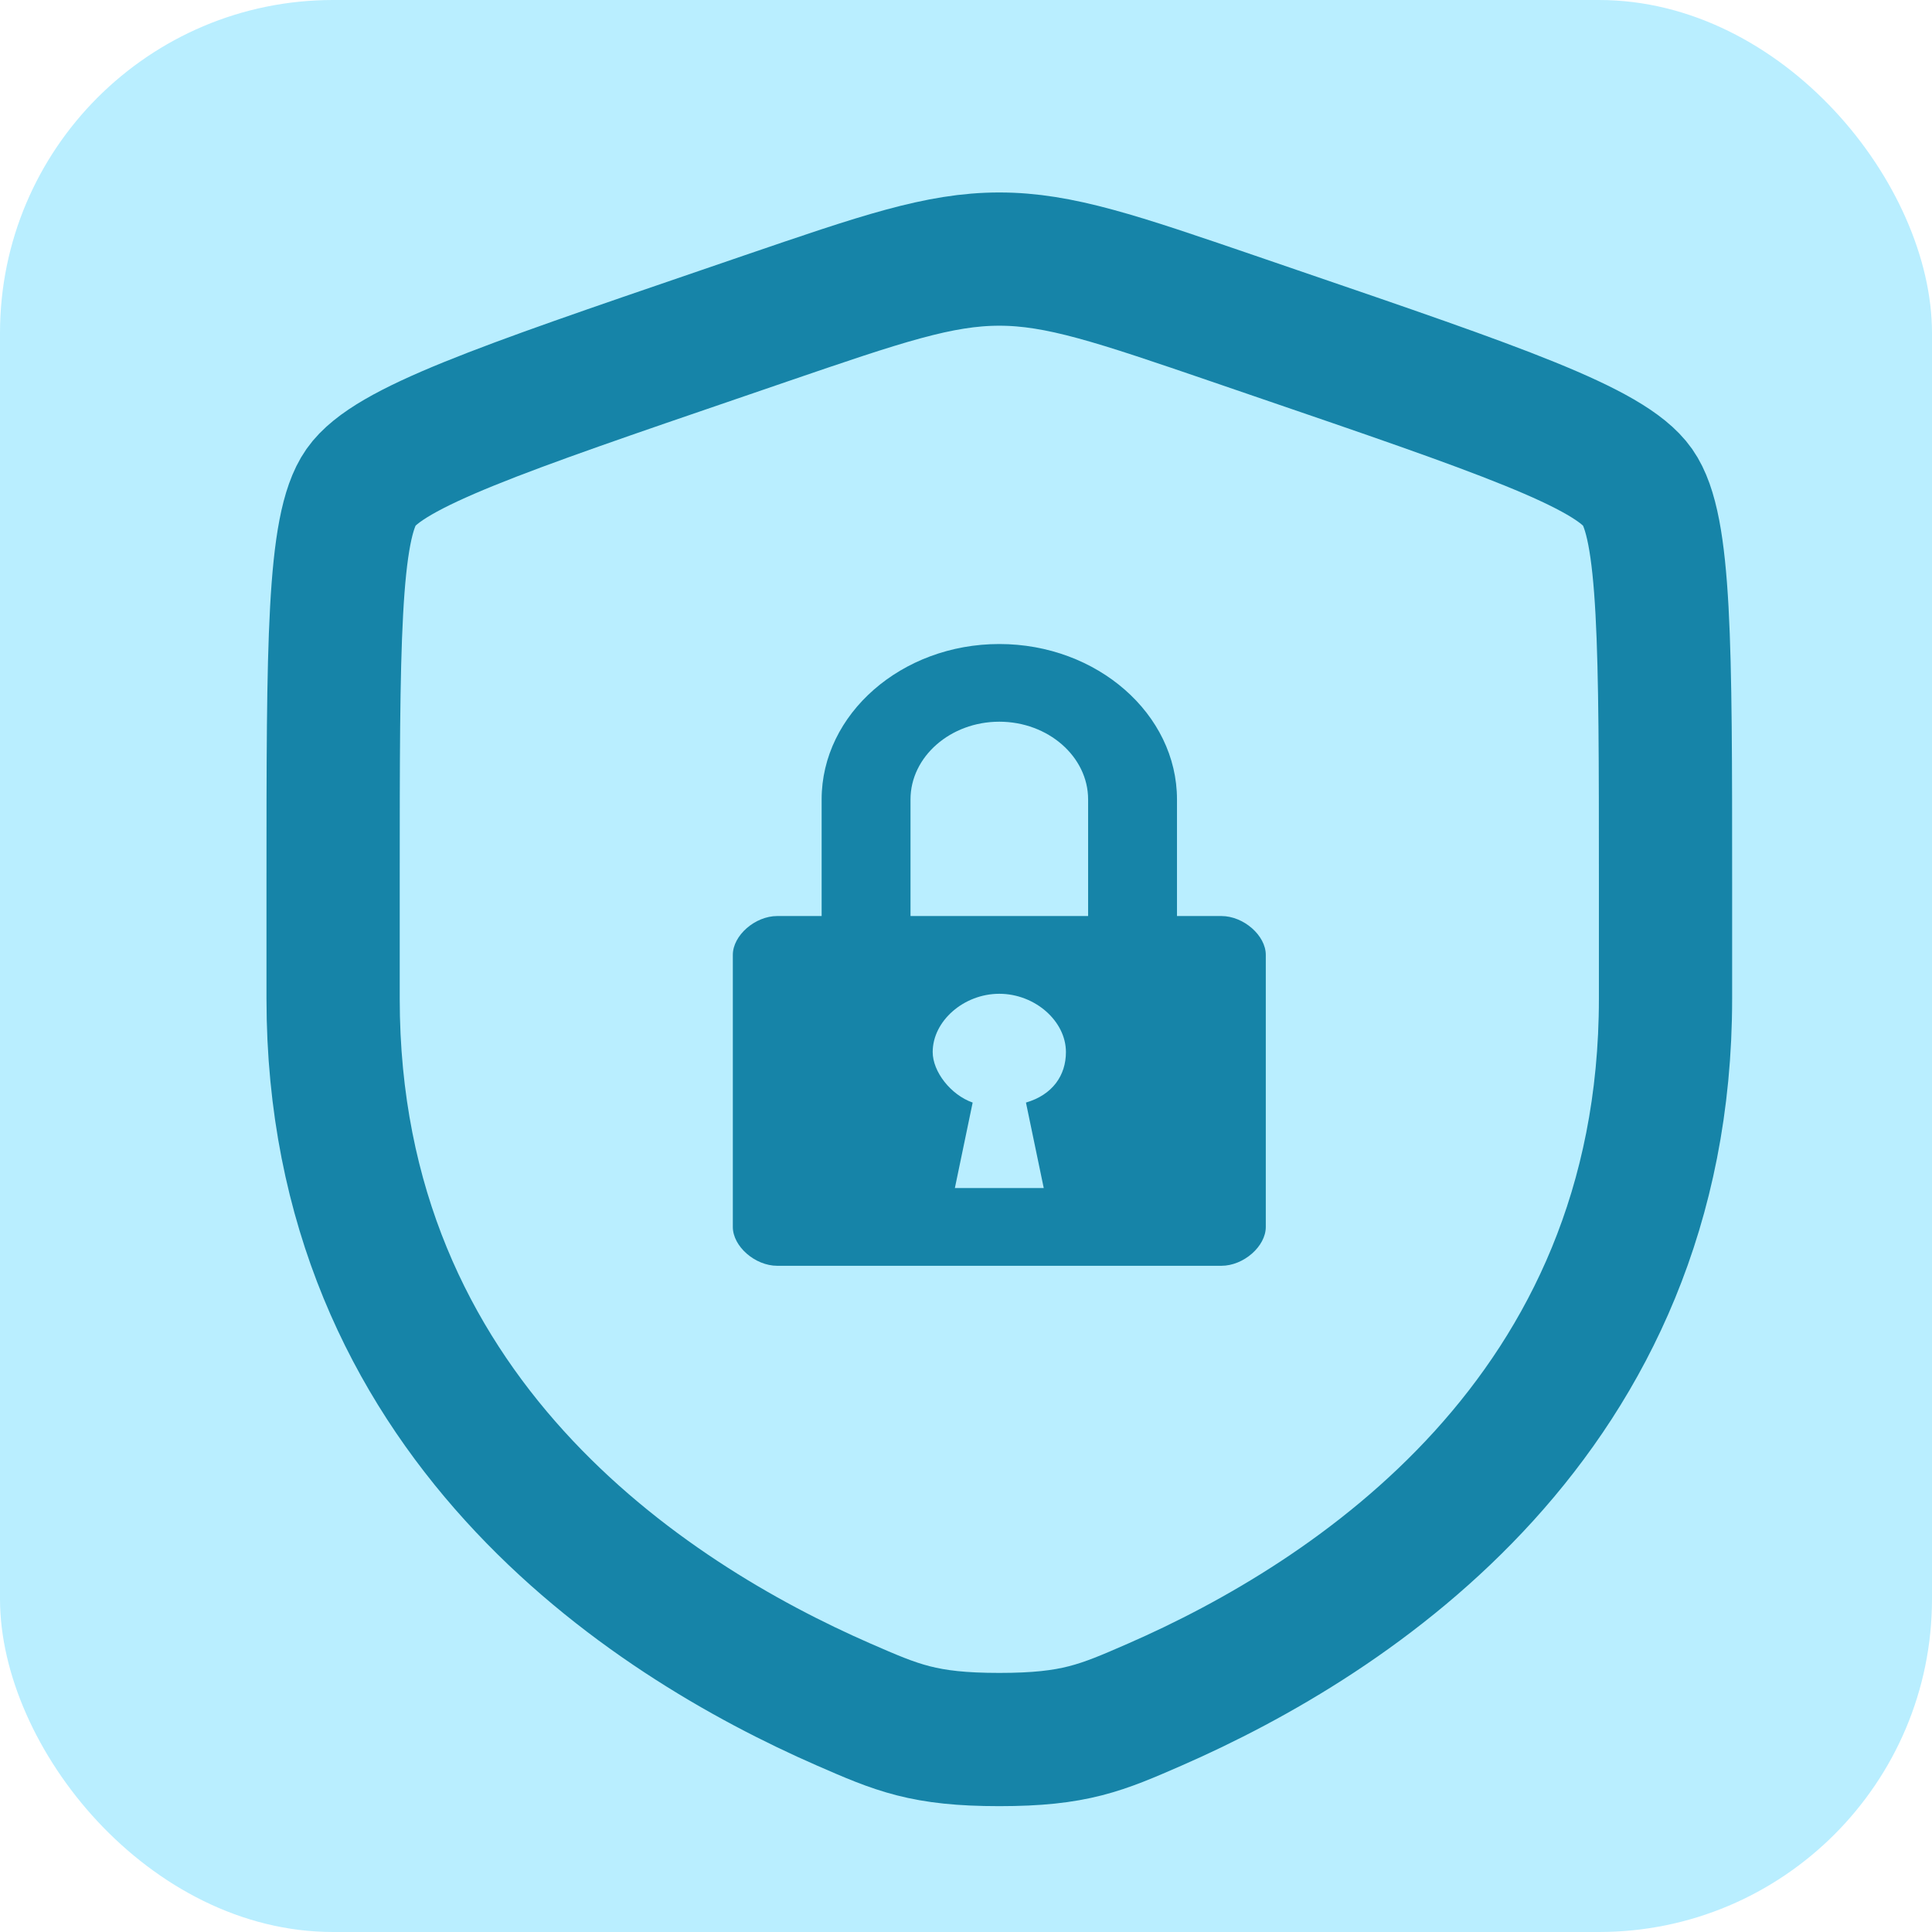 <svg width="29" height="29" viewBox="0 0 29 29" fill="none" xmlns="http://www.w3.org/2000/svg">
<rect width="29" height="29" rx="5" fill="#B9EEFF"/>
<path d="M5 13.241C5 9.688 5 7.911 5.419 7.314C5.839 6.716 7.509 6.144 10.85 5.001L11.486 4.783C13.228 4.187 14.098 3.889 15 3.889C15.902 3.889 16.772 4.187 18.514 4.783L19.15 5.001C22.491 6.144 24.161 6.716 24.581 7.314C25 7.911 25 9.688 25 13.241C25 13.777 25 14.359 25 14.991C25 21.255 20.29 24.295 17.335 25.586C16.533 25.936 16.133 26.111 15 26.111C13.867 26.111 13.467 25.936 12.665 25.586C9.71 24.295 5 21.255 5 14.991C5 14.359 5 13.777 5 13.241Z" stroke="#1684A8" stroke-width="2"/>
<path d="M18.333 13.75H17.667V12C17.667 10.717 16.467 9.667 15 9.667C13.533 9.667 12.333 10.717 12.333 12V13.75H11.667C11.333 13.75 11 14.042 11 14.333V18.417C11 18.708 11.333 19 11.667 19H18.333C18.667 19 19 18.708 19 18.417V14.333C19 14.042 18.667 13.75 18.333 13.75ZM15.667 17.833H14.333L14.6 16.55C14.267 16.433 14 16.083 14 15.792C14 15.325 14.467 14.917 15 14.917C15.533 14.917 16 15.325 16 15.792C16 16.142 15.8 16.433 15.4 16.55L15.667 17.833ZM16.333 13.75H13.667V12C13.667 11.358 14.267 10.833 15 10.833C15.733 10.833 16.333 11.358 16.333 12V13.75Z" fill="#1684A8"/>
</svg>
